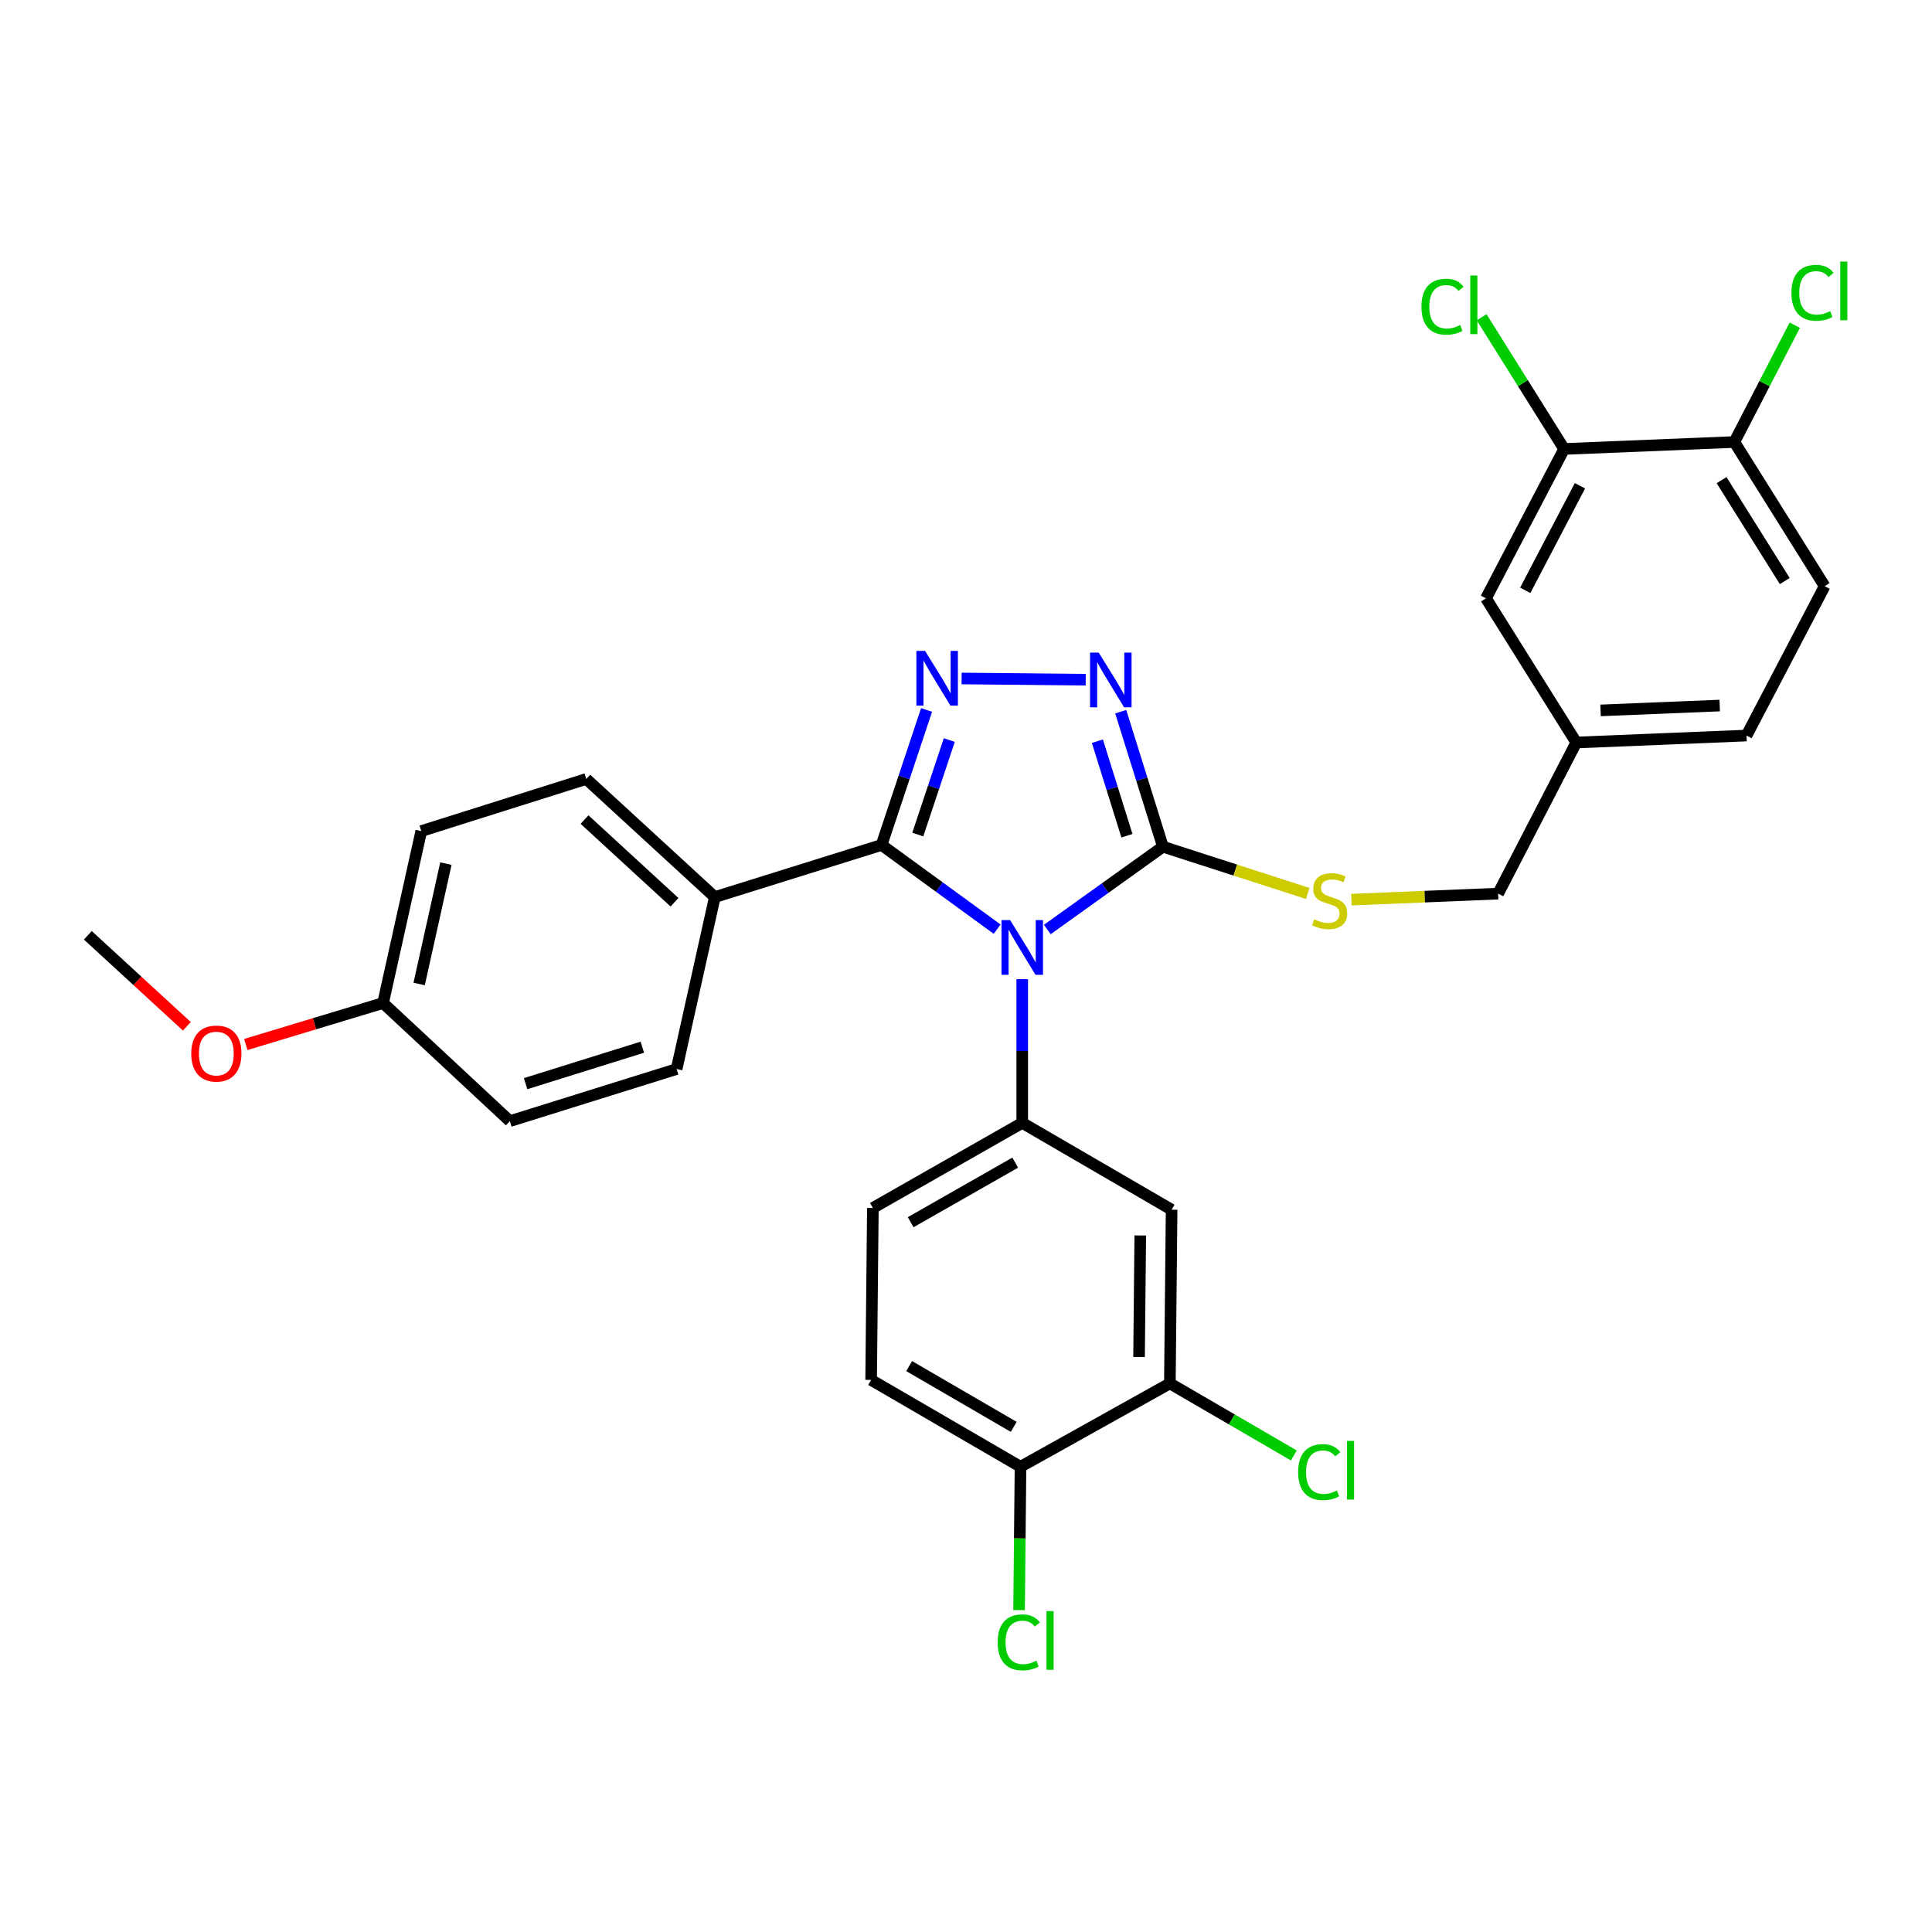 <?xml version='1.0' encoding='iso-8859-1'?>
<svg version='1.1' baseProfile='full'
              xmlns='http://www.w3.org/2000/svg'
                      xmlns:rdkit='http://www.rdkit.org/xml'
                      xmlns:xlink='http://www.w3.org/1999/xlink'
                  xml:space='preserve'
width='1000px' height='1000px' viewBox='0 0 1000 1000'>
<!-- END OF HEADER -->
<rect style='opacity:1.0;fill:#FFFFFF;stroke:none' width='1000' height='1000' x='0' y='0'> </rect>
<path class='bond-0' d='M 561.969,351.819 L 497.725,351.18' style='fill:none;fill-rule:evenodd;stroke:#0000FF;stroke-width:6px;stroke-linecap:butt;stroke-linejoin:miter;stroke-opacity:1' />
<path class='bond-1' d='M 580.088,368.368 L 591.009,403.313' style='fill:none;fill-rule:evenodd;stroke:#0000FF;stroke-width:6px;stroke-linecap:butt;stroke-linejoin:miter;stroke-opacity:1' />
<path class='bond-1' d='M 591.009,403.313 L 601.929,438.257' style='fill:none;fill-rule:evenodd;stroke:#000000;stroke-width:6px;stroke-linecap:butt;stroke-linejoin:miter;stroke-opacity:1' />
<path class='bond-1' d='M 568.009,383.651 L 575.653,408.112' style='fill:none;fill-rule:evenodd;stroke:#0000FF;stroke-width:6px;stroke-linecap:butt;stroke-linejoin:miter;stroke-opacity:1' />
<path class='bond-1' d='M 575.653,408.112 L 583.298,432.573' style='fill:none;fill-rule:evenodd;stroke:#000000;stroke-width:6px;stroke-linecap:butt;stroke-linejoin:miter;stroke-opacity:1' />
<path class='bond-2' d='M 479.584,367.488 L 467.939,402.421' style='fill:none;fill-rule:evenodd;stroke:#0000FF;stroke-width:6px;stroke-linecap:butt;stroke-linejoin:miter;stroke-opacity:1' />
<path class='bond-2' d='M 467.939,402.421 L 456.293,437.354' style='fill:none;fill-rule:evenodd;stroke:#000000;stroke-width:6px;stroke-linecap:butt;stroke-linejoin:miter;stroke-opacity:1' />
<path class='bond-2' d='M 491.352,383.056 L 483.2,407.509' style='fill:none;fill-rule:evenodd;stroke:#0000FF;stroke-width:6px;stroke-linecap:butt;stroke-linejoin:miter;stroke-opacity:1' />
<path class='bond-2' d='M 483.2,407.509 L 475.048,431.962' style='fill:none;fill-rule:evenodd;stroke:#000000;stroke-width:6px;stroke-linecap:butt;stroke-linejoin:miter;stroke-opacity:1' />
<path class='bond-3' d='M 456.293,437.354 L 369.984,464.328' style='fill:none;fill-rule:evenodd;stroke:#000000;stroke-width:6px;stroke-linecap:butt;stroke-linejoin:miter;stroke-opacity:1' />
<path class='bond-4' d='M 456.293,437.354 L 486.204,459.144' style='fill:none;fill-rule:evenodd;stroke:#000000;stroke-width:6px;stroke-linecap:butt;stroke-linejoin:miter;stroke-opacity:1' />
<path class='bond-4' d='M 486.204,459.144 L 516.115,480.934' style='fill:none;fill-rule:evenodd;stroke:#0000FF;stroke-width:6px;stroke-linecap:butt;stroke-linejoin:miter;stroke-opacity:1' />
<path class='bond-5' d='M 542.086,481.105 L 572.008,459.681' style='fill:none;fill-rule:evenodd;stroke:#0000FF;stroke-width:6px;stroke-linecap:butt;stroke-linejoin:miter;stroke-opacity:1' />
<path class='bond-5' d='M 572.008,459.681 L 601.929,438.257' style='fill:none;fill-rule:evenodd;stroke:#000000;stroke-width:6px;stroke-linecap:butt;stroke-linejoin:miter;stroke-opacity:1' />
<path class='bond-6' d='M 529.107,506.828 L 529.107,544.011' style='fill:none;fill-rule:evenodd;stroke:#0000FF;stroke-width:6px;stroke-linecap:butt;stroke-linejoin:miter;stroke-opacity:1' />
<path class='bond-6' d='M 529.107,544.011 L 529.107,581.194' style='fill:none;fill-rule:evenodd;stroke:#000000;stroke-width:6px;stroke-linecap:butt;stroke-linejoin:miter;stroke-opacity:1' />
<path class='bond-7' d='M 601.929,438.257 L 639.406,450.359' style='fill:none;fill-rule:evenodd;stroke:#000000;stroke-width:6px;stroke-linecap:butt;stroke-linejoin:miter;stroke-opacity:1' />
<path class='bond-7' d='M 639.406,450.359 L 676.883,462.46' style='fill:none;fill-rule:evenodd;stroke:#CCCC00;stroke-width:6px;stroke-linecap:butt;stroke-linejoin:miter;stroke-opacity:1' />
<path class='bond-8' d='M 944.441,303.408 L 897.698,228.789' style='fill:none;fill-rule:evenodd;stroke:#000000;stroke-width:6px;stroke-linecap:butt;stroke-linejoin:miter;stroke-opacity:1' />
<path class='bond-8' d='M 923.796,300.756 L 891.076,248.522' style='fill:none;fill-rule:evenodd;stroke:#000000;stroke-width:6px;stroke-linecap:butt;stroke-linejoin:miter;stroke-opacity:1' />
<path class='bond-9' d='M 944.441,303.408 L 903.99,380.718' style='fill:none;fill-rule:evenodd;stroke:#000000;stroke-width:6px;stroke-linecap:butt;stroke-linejoin:miter;stroke-opacity:1' />
<path class='bond-10' d='M 699.492,465.66 L 737.462,464.096' style='fill:none;fill-rule:evenodd;stroke:#CCCC00;stroke-width:6px;stroke-linecap:butt;stroke-linejoin:miter;stroke-opacity:1' />
<path class='bond-10' d='M 737.462,464.096 L 775.433,462.531' style='fill:none;fill-rule:evenodd;stroke:#000000;stroke-width:6px;stroke-linecap:butt;stroke-linejoin:miter;stroke-opacity:1' />
<path class='bond-11' d='M 897.698,228.789 L 809.592,232.382' style='fill:none;fill-rule:evenodd;stroke:#000000;stroke-width:6px;stroke-linecap:butt;stroke-linejoin:miter;stroke-opacity:1' />
<path class='bond-12' d='M 897.698,228.789 L 913.335,198.554' style='fill:none;fill-rule:evenodd;stroke:#000000;stroke-width:6px;stroke-linecap:butt;stroke-linejoin:miter;stroke-opacity:1' />
<path class='bond-12' d='M 913.335,198.554 L 928.973,168.319' style='fill:none;fill-rule:evenodd;stroke:#00CC00;stroke-width:6px;stroke-linecap:butt;stroke-linejoin:miter;stroke-opacity:1' />
<path class='bond-13' d='M 809.592,232.382 L 769.141,309.7' style='fill:none;fill-rule:evenodd;stroke:#000000;stroke-width:6px;stroke-linecap:butt;stroke-linejoin:miter;stroke-opacity:1' />
<path class='bond-13' d='M 817.779,251.437 L 789.463,305.56' style='fill:none;fill-rule:evenodd;stroke:#000000;stroke-width:6px;stroke-linecap:butt;stroke-linejoin:miter;stroke-opacity:1' />
<path class='bond-14' d='M 809.592,232.382 L 788.241,198.302' style='fill:none;fill-rule:evenodd;stroke:#000000;stroke-width:6px;stroke-linecap:butt;stroke-linejoin:miter;stroke-opacity:1' />
<path class='bond-14' d='M 788.241,198.302 L 766.89,164.222' style='fill:none;fill-rule:evenodd;stroke:#00CC00;stroke-width:6px;stroke-linecap:butt;stroke-linejoin:miter;stroke-opacity:1' />
<path class='bond-15' d='M 450.895,714.247 L 528.213,759.193' style='fill:none;fill-rule:evenodd;stroke:#000000;stroke-width:6px;stroke-linecap:butt;stroke-linejoin:miter;stroke-opacity:1' />
<path class='bond-15' d='M 470.578,707.081 L 524.7,738.543' style='fill:none;fill-rule:evenodd;stroke:#000000;stroke-width:6px;stroke-linecap:butt;stroke-linejoin:miter;stroke-opacity:1' />
<path class='bond-16' d='M 450.895,714.247 L 451.797,625.247' style='fill:none;fill-rule:evenodd;stroke:#000000;stroke-width:6px;stroke-linecap:butt;stroke-linejoin:miter;stroke-opacity:1' />
<path class='bond-17' d='M 528.213,759.193 L 605.522,716.043' style='fill:none;fill-rule:evenodd;stroke:#000000;stroke-width:6px;stroke-linecap:butt;stroke-linejoin:miter;stroke-opacity:1' />
<path class='bond-18' d='M 528.213,759.193 L 527.84,796.291' style='fill:none;fill-rule:evenodd;stroke:#000000;stroke-width:6px;stroke-linecap:butt;stroke-linejoin:miter;stroke-opacity:1' />
<path class='bond-18' d='M 527.84,796.291 L 527.468,833.388' style='fill:none;fill-rule:evenodd;stroke:#00CC00;stroke-width:6px;stroke-linecap:butt;stroke-linejoin:miter;stroke-opacity:1' />
<path class='bond-19' d='M 218.055,430.169 L 198.277,519.168' style='fill:none;fill-rule:evenodd;stroke:#000000;stroke-width:6px;stroke-linecap:butt;stroke-linejoin:miter;stroke-opacity:1' />
<path class='bond-19' d='M 230.793,447.009 L 216.948,509.308' style='fill:none;fill-rule:evenodd;stroke:#000000;stroke-width:6px;stroke-linecap:butt;stroke-linejoin:miter;stroke-opacity:1' />
<path class='bond-20' d='M 218.055,430.169 L 303.462,403.195' style='fill:none;fill-rule:evenodd;stroke:#000000;stroke-width:6px;stroke-linecap:butt;stroke-linejoin:miter;stroke-opacity:1' />
<path class='bond-21' d='M 198.277,519.168 L 263.905,580.301' style='fill:none;fill-rule:evenodd;stroke:#000000;stroke-width:6px;stroke-linecap:butt;stroke-linejoin:miter;stroke-opacity:1' />
<path class='bond-22' d='M 198.277,519.168 L 162.753,529.899' style='fill:none;fill-rule:evenodd;stroke:#000000;stroke-width:6px;stroke-linecap:butt;stroke-linejoin:miter;stroke-opacity:1' />
<path class='bond-22' d='M 162.753,529.899 L 127.23,540.631' style='fill:none;fill-rule:evenodd;stroke:#FF0000;stroke-width:6px;stroke-linecap:butt;stroke-linejoin:miter;stroke-opacity:1' />
<path class='bond-23' d='M 263.905,580.301 L 350.214,553.327' style='fill:none;fill-rule:evenodd;stroke:#000000;stroke-width:6px;stroke-linecap:butt;stroke-linejoin:miter;stroke-opacity:1' />
<path class='bond-23' d='M 272.052,560.9 L 332.469,542.018' style='fill:none;fill-rule:evenodd;stroke:#000000;stroke-width:6px;stroke-linecap:butt;stroke-linejoin:miter;stroke-opacity:1' />
<path class='bond-24' d='M 350.214,553.327 L 369.984,464.328' style='fill:none;fill-rule:evenodd;stroke:#000000;stroke-width:6px;stroke-linecap:butt;stroke-linejoin:miter;stroke-opacity:1' />
<path class='bond-25' d='M 369.984,464.328 L 303.462,403.195' style='fill:none;fill-rule:evenodd;stroke:#000000;stroke-width:6px;stroke-linecap:butt;stroke-linejoin:miter;stroke-opacity:1' />
<path class='bond-25' d='M 349.12,467.003 L 302.555,424.21' style='fill:none;fill-rule:evenodd;stroke:#000000;stroke-width:6px;stroke-linecap:butt;stroke-linejoin:miter;stroke-opacity:1' />
<path class='bond-26' d='M 96.718,531.216 L 71.086,507.661' style='fill:none;fill-rule:evenodd;stroke:#FF0000;stroke-width:6px;stroke-linecap:butt;stroke-linejoin:miter;stroke-opacity:1' />
<path class='bond-26' d='M 71.086,507.661 L 45.455,484.106' style='fill:none;fill-rule:evenodd;stroke:#000000;stroke-width:6px;stroke-linecap:butt;stroke-linejoin:miter;stroke-opacity:1' />
<path class='bond-27' d='M 605.522,716.043 L 606.425,626.141' style='fill:none;fill-rule:evenodd;stroke:#000000;stroke-width:6px;stroke-linecap:butt;stroke-linejoin:miter;stroke-opacity:1' />
<path class='bond-27' d='M 589.571,702.396 L 590.203,639.465' style='fill:none;fill-rule:evenodd;stroke:#000000;stroke-width:6px;stroke-linecap:butt;stroke-linejoin:miter;stroke-opacity:1' />
<path class='bond-28' d='M 605.522,716.043 L 637.603,734.693' style='fill:none;fill-rule:evenodd;stroke:#000000;stroke-width:6px;stroke-linecap:butt;stroke-linejoin:miter;stroke-opacity:1' />
<path class='bond-28' d='M 637.603,734.693 L 669.685,753.342' style='fill:none;fill-rule:evenodd;stroke:#00CC00;stroke-width:6px;stroke-linecap:butt;stroke-linejoin:miter;stroke-opacity:1' />
<path class='bond-29' d='M 606.425,626.141 L 529.107,581.194' style='fill:none;fill-rule:evenodd;stroke:#000000;stroke-width:6px;stroke-linecap:butt;stroke-linejoin:miter;stroke-opacity:1' />
<path class='bond-30' d='M 529.107,581.194 L 451.797,625.247' style='fill:none;fill-rule:evenodd;stroke:#000000;stroke-width:6px;stroke-linecap:butt;stroke-linejoin:miter;stroke-opacity:1' />
<path class='bond-30' d='M 525.475,601.78 L 471.359,632.617' style='fill:none;fill-rule:evenodd;stroke:#000000;stroke-width:6px;stroke-linecap:butt;stroke-linejoin:miter;stroke-opacity:1' />
<path class='bond-31' d='M 769.141,309.7 L 815.884,384.319' style='fill:none;fill-rule:evenodd;stroke:#000000;stroke-width:6px;stroke-linecap:butt;stroke-linejoin:miter;stroke-opacity:1' />
<path class='bond-32' d='M 815.884,384.319 L 903.99,380.718' style='fill:none;fill-rule:evenodd;stroke:#000000;stroke-width:6px;stroke-linecap:butt;stroke-linejoin:miter;stroke-opacity:1' />
<path class='bond-32' d='M 828.443,367.705 L 890.117,365.184' style='fill:none;fill-rule:evenodd;stroke:#000000;stroke-width:6px;stroke-linecap:butt;stroke-linejoin:miter;stroke-opacity:1' />
<path class='bond-33' d='M 815.884,384.319 L 775.433,462.531' style='fill:none;fill-rule:evenodd;stroke:#000000;stroke-width:6px;stroke-linecap:butt;stroke-linejoin:miter;stroke-opacity:1' />
<path  class='atom-0' d='M 568.696 337.788
L 577.976 352.788
Q 578.896 354.268, 580.376 356.948
Q 581.856 359.628, 581.936 359.788
L 581.936 337.788
L 585.696 337.788
L 585.696 366.108
L 581.816 366.108
L 571.856 349.708
Q 570.696 347.788, 569.456 345.588
Q 568.256 343.388, 567.896 342.708
L 567.896 366.108
L 564.216 366.108
L 564.216 337.788
L 568.696 337.788
' fill='#0000FF'/>
<path  class='atom-1' d='M 478.803 336.894
L 488.083 351.894
Q 489.003 353.374, 490.483 356.054
Q 491.963 358.734, 492.043 358.894
L 492.043 336.894
L 495.803 336.894
L 495.803 365.214
L 491.923 365.214
L 481.963 348.814
Q 480.803 346.894, 479.563 344.694
Q 478.363 342.494, 478.003 341.814
L 478.003 365.214
L 474.323 365.214
L 474.323 336.894
L 478.803 336.894
' fill='#0000FF'/>
<path  class='atom-3' d='M 522.847 476.238
L 532.127 491.238
Q 533.047 492.718, 534.527 495.398
Q 536.007 498.078, 536.087 498.238
L 536.087 476.238
L 539.847 476.238
L 539.847 504.558
L 535.967 504.558
L 526.007 488.158
Q 524.847 486.238, 523.607 484.038
Q 522.407 481.838, 522.047 481.158
L 522.047 504.558
L 518.367 504.558
L 518.367 476.238
L 522.847 476.238
' fill='#0000FF'/>
<path  class='atom-6' d='M 680.23 475.844
Q 680.55 475.964, 681.87 476.524
Q 683.19 477.084, 684.63 477.444
Q 686.11 477.764, 687.55 477.764
Q 690.23 477.764, 691.79 476.484
Q 693.35 475.164, 693.35 472.884
Q 693.35 471.324, 692.55 470.364
Q 691.79 469.404, 690.59 468.884
Q 689.39 468.364, 687.39 467.764
Q 684.87 467.004, 683.35 466.284
Q 681.87 465.564, 680.79 464.044
Q 679.75 462.524, 679.75 459.964
Q 679.75 456.404, 682.15 454.204
Q 684.59 452.004, 689.39 452.004
Q 692.67 452.004, 696.39 453.564
L 695.47 456.644
Q 692.07 455.244, 689.51 455.244
Q 686.75 455.244, 685.23 456.404
Q 683.71 457.524, 683.75 459.484
Q 683.75 461.004, 684.51 461.924
Q 685.31 462.844, 686.43 463.364
Q 687.59 463.884, 689.51 464.484
Q 692.07 465.284, 693.59 466.084
Q 695.11 466.884, 696.19 468.524
Q 697.31 470.124, 697.31 472.884
Q 697.31 476.804, 694.67 478.924
Q 692.07 481.004, 687.71 481.004
Q 685.19 481.004, 683.27 480.444
Q 681.39 479.924, 679.15 479.004
L 680.23 475.844
' fill='#CCCC00'/>
<path  class='atom-17' d='M 98.976 545.319
Q 98.976 538.519, 102.336 534.719
Q 105.696 530.919, 111.976 530.919
Q 118.256 530.919, 121.616 534.719
Q 124.976 538.519, 124.976 545.319
Q 124.976 552.199, 121.576 556.119
Q 118.176 559.999, 111.976 559.999
Q 105.736 559.999, 102.336 556.119
Q 98.976 552.239, 98.976 545.319
M 111.976 556.799
Q 116.296 556.799, 118.616 553.919
Q 120.976 550.999, 120.976 545.319
Q 120.976 539.759, 118.616 536.959
Q 116.296 534.119, 111.976 534.119
Q 107.656 534.119, 105.296 536.919
Q 102.976 539.719, 102.976 545.319
Q 102.976 551.039, 105.296 553.919
Q 107.656 556.799, 111.976 556.799
' fill='#FF0000'/>
<path  class='atom-23' d='M 516.39 850.076
Q 516.39 843.036, 519.67 839.356
Q 522.99 835.636, 529.27 835.636
Q 535.11 835.636, 538.23 839.756
L 535.59 841.916
Q 533.31 838.916, 529.27 838.916
Q 524.99 838.916, 522.71 841.796
Q 520.47 844.636, 520.47 850.076
Q 520.47 855.676, 522.79 858.556
Q 525.15 861.436, 529.71 861.436
Q 532.83 861.436, 536.47 859.556
L 537.59 862.556
Q 536.11 863.516, 533.87 864.076
Q 531.63 864.636, 529.15 864.636
Q 522.99 864.636, 519.67 860.876
Q 516.39 857.116, 516.39 850.076
' fill='#00CC00'/>
<path  class='atom-23' d='M 541.67 833.916
L 545.35 833.916
L 545.35 864.276
L 541.67 864.276
L 541.67 833.916
' fill='#00CC00'/>
<path  class='atom-24' d='M 671.92 761.97
Q 671.92 754.93, 675.2 751.25
Q 678.52 747.53, 684.8 747.53
Q 690.64 747.53, 693.76 751.65
L 691.12 753.81
Q 688.84 750.81, 684.8 750.81
Q 680.52 750.81, 678.24 753.69
Q 676 756.53, 676 761.97
Q 676 767.57, 678.32 770.45
Q 680.68 773.33, 685.24 773.33
Q 688.36 773.33, 692 771.45
L 693.12 774.45
Q 691.64 775.41, 689.4 775.97
Q 687.16 776.53, 684.68 776.53
Q 678.52 776.53, 675.2 772.77
Q 671.92 769.01, 671.92 761.97
' fill='#00CC00'/>
<path  class='atom-24' d='M 697.2 745.81
L 700.88 745.81
L 700.88 776.17
L 697.2 776.17
L 697.2 745.81
' fill='#00CC00'/>
<path  class='atom-29' d='M 735.729 158.752
Q 735.729 151.712, 739.009 148.032
Q 742.329 144.312, 748.609 144.312
Q 754.449 144.312, 757.569 148.432
L 754.929 150.592
Q 752.649 147.592, 748.609 147.592
Q 744.329 147.592, 742.049 150.472
Q 739.809 153.312, 739.809 158.752
Q 739.809 164.352, 742.129 167.232
Q 744.489 170.112, 749.049 170.112
Q 752.169 170.112, 755.809 168.232
L 756.929 171.232
Q 755.449 172.192, 753.209 172.752
Q 750.969 173.312, 748.489 173.312
Q 742.329 173.312, 739.009 169.552
Q 735.729 165.792, 735.729 158.752
' fill='#00CC00'/>
<path  class='atom-29' d='M 761.009 142.592
L 764.689 142.592
L 764.689 172.952
L 761.009 172.952
L 761.009 142.592
' fill='#00CC00'/>
<path  class='atom-30' d='M 927.229 151.557
Q 927.229 144.517, 930.509 140.837
Q 933.829 137.117, 940.109 137.117
Q 945.949 137.117, 949.069 141.237
L 946.429 143.397
Q 944.149 140.397, 940.109 140.397
Q 935.829 140.397, 933.549 143.277
Q 931.309 146.117, 931.309 151.557
Q 931.309 157.157, 933.629 160.037
Q 935.989 162.917, 940.549 162.917
Q 943.669 162.917, 947.309 161.037
L 948.429 164.037
Q 946.949 164.997, 944.709 165.557
Q 942.469 166.117, 939.989 166.117
Q 933.829 166.117, 930.509 162.357
Q 927.229 158.597, 927.229 151.557
' fill='#00CC00'/>
<path  class='atom-30' d='M 952.509 135.397
L 956.189 135.397
L 956.189 165.757
L 952.509 165.757
L 952.509 135.397
' fill='#00CC00'/>
</svg>
